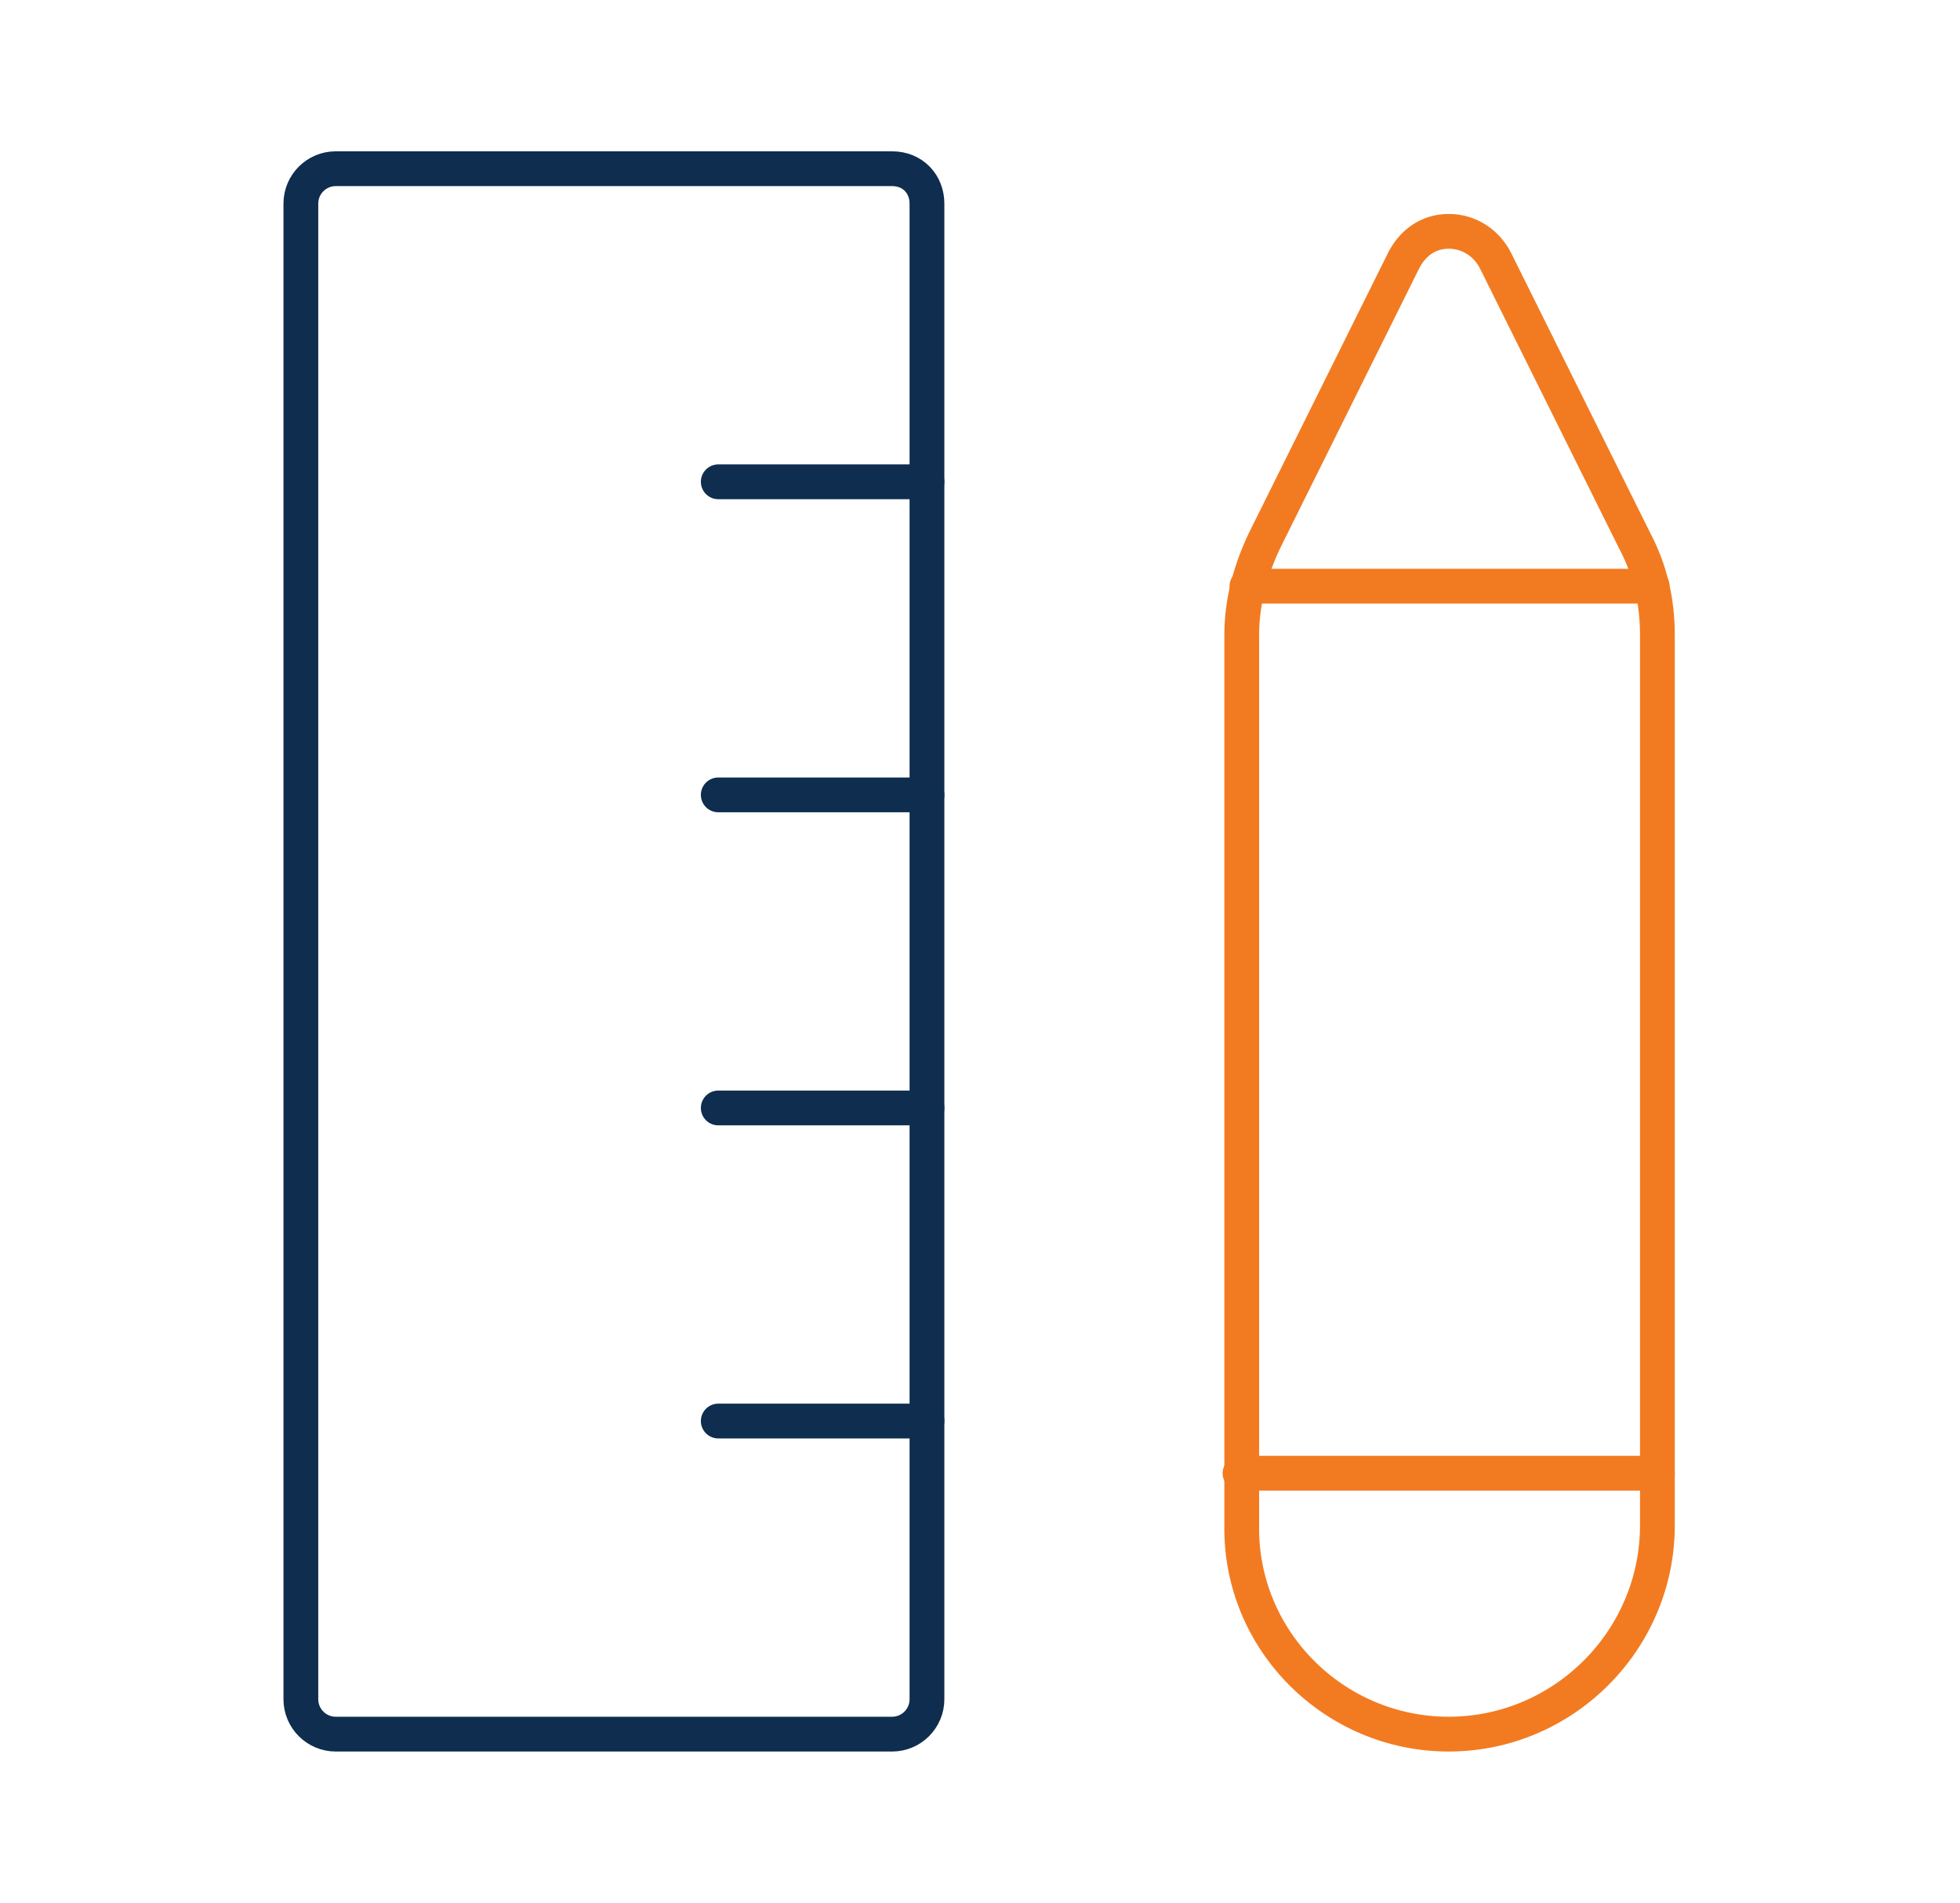 <svg xmlns="http://www.w3.org/2000/svg" xmlns:xlink="http://www.w3.org/1999/xlink" id="Layer_1" x="0px" y="0px" viewBox="0 0 112.7 109.4" style="enable-background:new 0 0 112.7 109.4;" xml:space="preserve"><style type="text/css">	.st0{fill:none;stroke:#F27B21;stroke-width:2;stroke-linecap:round;stroke-linejoin:round;}	.st1{fill:none;stroke:#0F2D4E;stroke-width:2;stroke-linecap:round;stroke-linejoin:round;}</style><path class="st0" d="M83.3,99.7L83.3,99.7c6.6,0,12-5.4,12-12V36.5c0-1.9-0.4-3.7-1.3-5.4L86,15c-0.5-1-1.5-1.7-2.7-1.7 S81.2,14,80.7,15l-8,16.1c-0.8,1.7-1.3,3.5-1.3,5.4v51.2C71.3,94.3,76.7,99.7,83.3,99.7z"></path><path class="st0" d="M95,33.7H71.7"></path><path class="st0" d="M95.3,84.7h-24"></path><path class="st1" d="M51.3,9.7h-32c-1.1,0-2,0.9-2,2v86c0,1.1,0.9,2,2,2h32c1.1,0,2-0.9,2-2v-86C53.3,10.6,52.5,9.7,51.3,9.7z"></path><path class="st1" d="M53.3,27.7h-12"></path><path class="st1" d="M53.3,45.7h-12"></path><path class="st1" d="M53.3,63.7h-12"></path><path class="st1" d="M53.3,81.7h-12"></path></svg>